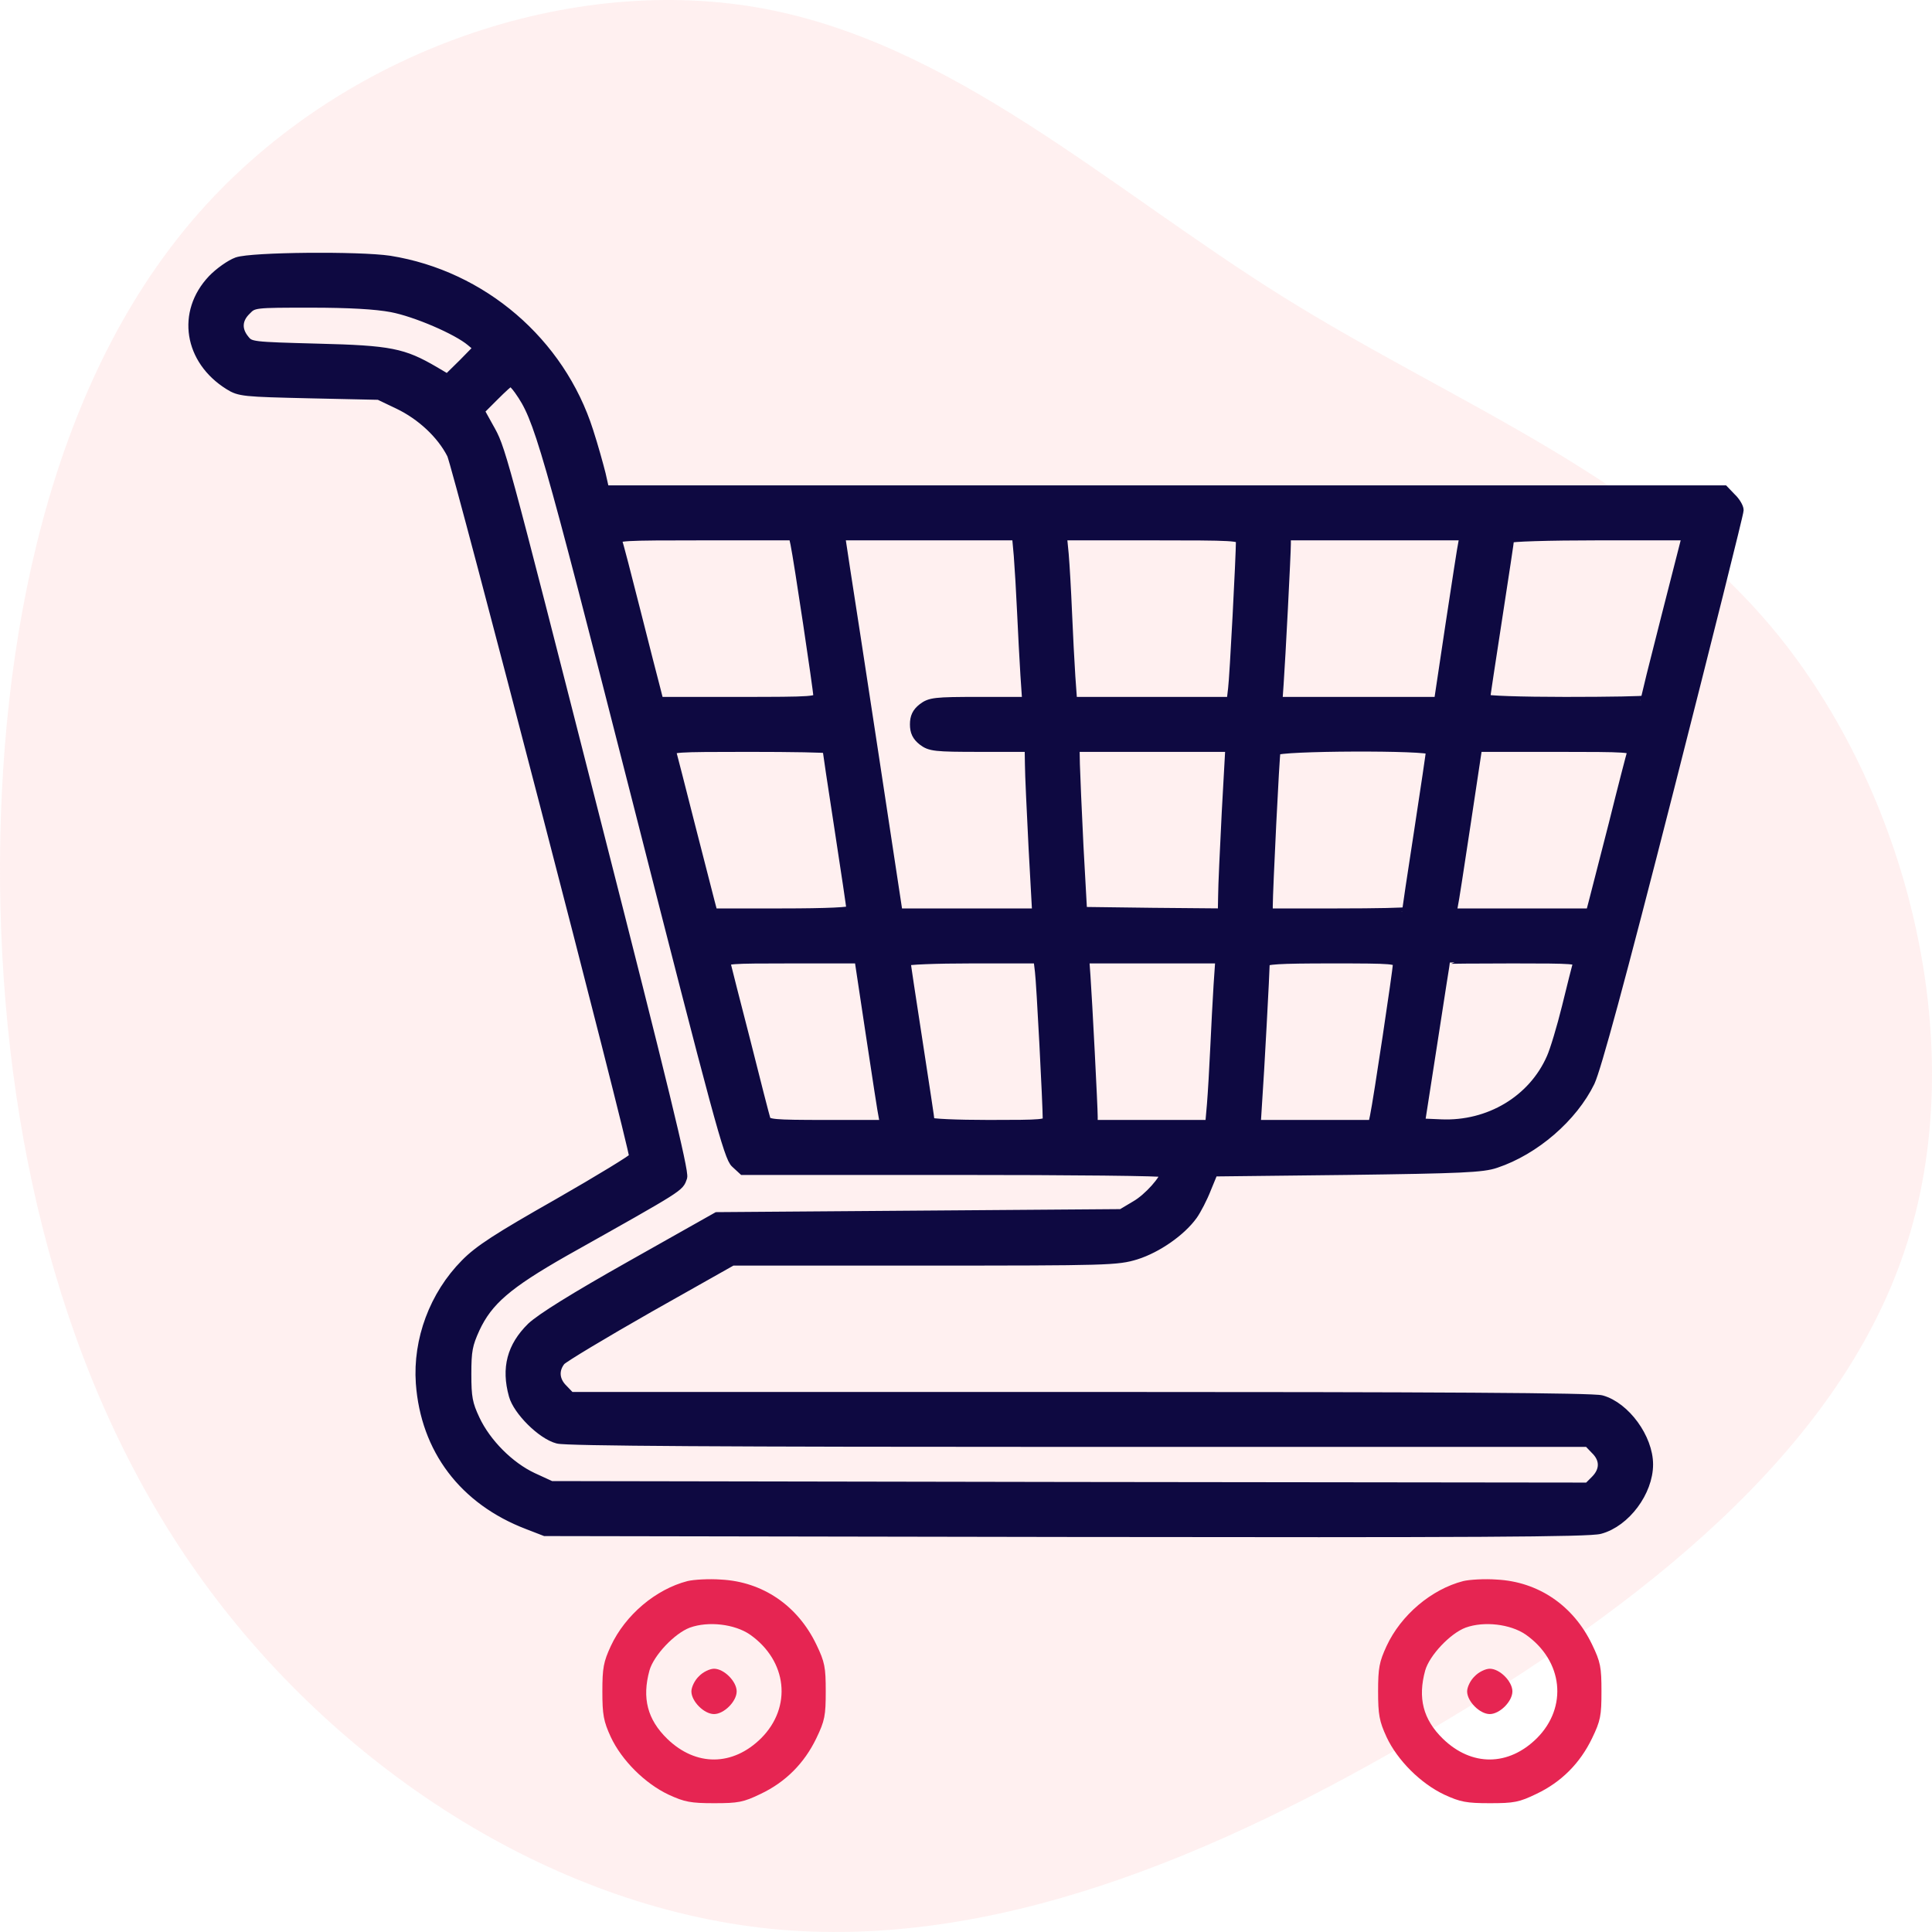 <?xml version="1.0" encoding="UTF-8"?>
<svg width="60px" height="60px" viewBox="0 0 60 60" version="1.1" xmlns="http://www.w3.org/2000/svg" xmlns:xlink="http://www.w3.org/1999/xlink">
    <title>Retail</title>
    <g id="Page-1" stroke="none" stroke-width="1" fill="none" fill-rule="evenodd">
        <g id="Websites-and-Content-Management-Systems_v03" transform="translate(-124, -2578)" fill-rule="nonzero">
            <g id="Section-1" transform="translate(122, 2478)">
                <g id="Group-14" transform="translate(0, 99)">
                    <g id="Group-9" transform="translate(2, 0)">
                        <g id="Retail" transform="translate(0, 1)">
                            <path d="M53.172,5.988 C58.316,10.384 60.805,17.502 59.769,23.512 C58.733,29.522 54.183,34.399 50.784,39.843 C47.385,45.287 45.161,51.309 40.182,55.296 C35.191,59.282 27.432,61.245 21.164,59.15 C14.884,57.054 10.095,50.912 6.228,44.336 C2.348,37.76 -0.583,30.774 0.099,23.933 C0.794,17.092 5.128,10.396 11.118,6.145 C17.108,1.893 24.778,0.087 32.499,0.002 C40.233,-0.07 48.029,1.592 53.172,5.988 Z" id="Path" fill="#FFCCCD" opacity="0.3" transform="translate(30, 30) rotate(-90) translate(-30, -30) "></path>
                            <g id="shopping-cart" transform="translate(6, 8)">
                                <g id="Group" transform="translate(24, 24) scale(-1, 1) rotate(-180) translate(-24, -24) ">
                                    <path d="M1.364,47.862 C1.158,47.787 0.811,47.543 0.596,47.318 C-0.37,46.295 -0.136,44.822 1.111,44.043 C1.439,43.836 1.57,43.827 3.614,43.78 L5.77,43.733 L6.379,43.442 C7.082,43.104 7.71,42.522 8.029,41.893 C8.207,41.527 13.691,20.412 13.691,20.065 C13.691,20.018 12.632,19.37 11.338,18.629 C9.454,17.559 8.873,17.183 8.451,16.752 C7.485,15.776 6.97,14.387 7.064,13.045 C7.214,10.99 8.404,9.413 10.391,8.653 L10.926,8.446 L27.096,8.418 C39.713,8.399 43.36,8.418 43.688,8.512 C44.485,8.728 45.188,9.676 45.188,10.52 C45.188,11.337 44.475,12.313 43.735,12.519 C43.472,12.594 38.701,12.622 27.536,12.622 L11.713,12.622 L11.488,12.857 C11.216,13.12 11.188,13.458 11.413,13.739 C11.507,13.842 12.744,14.584 14.16,15.391 L16.738,16.846 L22.699,16.846 C28.427,16.846 28.699,16.855 29.28,17.033 C29.936,17.24 30.677,17.756 31.042,18.263 C31.155,18.422 31.352,18.798 31.464,19.089 L31.68,19.614 L35.833,19.661 C39.376,19.708 40.051,19.736 40.454,19.877 C41.663,20.28 42.844,21.303 43.379,22.401 C43.575,22.824 44.297,25.461 45.835,31.495 C47.025,36.169 48,40.063 48,40.157 C48,40.242 47.897,40.42 47.766,40.542 L47.541,40.777 L30.152,40.777 L12.772,40.777 L12.66,41.274 C12.594,41.537 12.426,42.147 12.276,42.607 C11.394,45.375 8.976,47.449 6.098,47.909 C5.151,48.05 1.824,48.022 1.364,47.862 Z M6.164,46.454 C6.904,46.314 8.198,45.76 8.629,45.394 L8.863,45.197 L8.385,44.709 L7.898,44.23 L7.485,44.474 C6.52,45.037 6.126,45.122 3.867,45.178 C1.805,45.234 1.767,45.234 1.589,45.46 C1.345,45.76 1.364,46.088 1.645,46.361 C1.87,46.595 1.889,46.595 3.651,46.595 C4.833,46.595 5.667,46.548 6.164,46.454 Z M10.12,43.883 C10.738,43.01 10.935,42.325 13.785,31.157 C16.288,21.332 16.634,20.055 16.841,19.877 L17.075,19.661 L23.637,19.661 C27.237,19.661 30.189,19.633 30.189,19.586 C30.189,19.379 29.664,18.788 29.271,18.563 L28.83,18.3 L22.55,18.253 L16.269,18.206 L13.607,16.705 C11.807,15.691 10.804,15.063 10.504,14.781 C9.895,14.18 9.716,13.514 9.951,12.669 C10.082,12.191 10.823,11.449 11.319,11.318 C11.563,11.243 16.625,11.215 27.499,11.215 L43.322,11.215 L43.547,10.98 C43.847,10.689 43.847,10.333 43.547,10.032 L43.322,9.807 L27.218,9.826 L11.113,9.854 L10.541,10.117 C9.82,10.455 9.098,11.177 8.751,11.919 C8.526,12.397 8.488,12.604 8.488,13.326 C8.488,14.058 8.526,14.246 8.751,14.743 C9.154,15.607 9.754,16.123 11.535,17.137 C15.21,19.201 15.078,19.126 15.191,19.436 C15.257,19.586 14.544,22.495 12.557,30.285 C9.501,42.278 9.557,42.053 9.173,42.738 L8.892,43.245 L9.342,43.695 C9.595,43.949 9.82,44.155 9.857,44.155 C9.895,44.155 10.016,44.033 10.12,43.883 Z M18.697,39.116 C18.8,38.628 19.409,34.555 19.409,34.386 C19.409,34.217 19.287,34.207 16.934,34.207 L14.46,34.207 L14.357,34.611 C14.3,34.827 14.019,35.915 13.738,37.032 C13.457,38.14 13.204,39.125 13.166,39.209 C13.11,39.36 13.325,39.369 15.875,39.369 L18.641,39.369 L18.697,39.116 Z M25.634,38.74 C25.662,38.384 25.709,37.595 25.737,36.976 C25.765,36.356 25.812,35.484 25.84,35.033 L25.896,34.207 L24.396,34.207 C23.028,34.207 22.887,34.189 22.653,34.01 C22.475,33.87 22.409,33.729 22.409,33.504 C22.409,33.278 22.475,33.138 22.653,32.997 C22.887,32.818 23.028,32.8 24.434,32.8 L25.971,32.8 L25.98,32.265 C25.98,31.964 26.037,30.801 26.093,29.675 L26.205,27.638 L24.049,27.638 L21.884,27.638 L21.153,32.452 C20.75,35.09 20.347,37.736 20.253,38.318 L20.094,39.369 L22.84,39.369 L25.577,39.369 L25.634,38.74 Z M32.533,39.209 C32.533,38.74 32.336,34.949 32.289,34.611 L32.242,34.207 L29.777,34.207 L27.302,34.207 L27.246,34.986 C27.218,35.409 27.171,36.31 27.143,36.976 C27.115,37.652 27.068,38.459 27.04,38.787 L26.983,39.369 L29.758,39.369 C32.336,39.369 32.533,39.36 32.533,39.209 Z M39.442,39.163 C39.413,39.041 39.235,37.877 39.038,36.582 L38.682,34.207 L36.179,34.207 L33.676,34.207 L33.714,34.752 C33.77,35.531 33.939,38.815 33.939,39.116 L33.939,39.369 L36.714,39.369 L39.488,39.369 L39.442,39.163 Z M45.741,36.835 C45.385,35.437 45.094,34.273 45.094,34.254 C45.094,34.226 43.979,34.207 42.61,34.207 C41.232,34.207 40.126,34.245 40.126,34.292 C40.126,34.339 40.295,35.456 40.501,36.788 C40.707,38.121 40.876,39.238 40.876,39.285 C40.876,39.331 42.094,39.369 43.632,39.369 L46.388,39.369 L45.741,36.835 Z M19.69,32.753 C19.69,32.725 19.859,31.608 20.065,30.266 C20.272,28.924 20.44,27.788 20.44,27.732 C20.44,27.676 19.709,27.638 18.284,27.638 L16.138,27.638 L16.044,27.995 C15.997,28.182 15.716,29.271 15.425,30.407 C15.135,31.542 14.882,32.546 14.853,32.64 C14.807,32.79 14.966,32.8 17.244,32.8 C18.594,32.8 19.69,32.781 19.69,32.753 Z M32.092,30.763 C32.036,29.637 31.98,28.473 31.98,28.173 L31.97,27.638 L29.796,27.657 L27.611,27.685 L27.499,29.703 C27.443,30.81 27.396,31.964 27.387,32.265 L27.377,32.8 L29.796,32.8 L32.205,32.8 L32.092,30.763 Z M38.438,32.706 C38.438,32.65 38.27,31.514 38.064,30.172 C37.857,28.83 37.689,27.713 37.689,27.685 C37.689,27.657 36.723,27.638 35.533,27.638 L33.377,27.638 L33.377,27.854 C33.377,28.333 33.583,32.574 33.62,32.687 C33.658,32.837 38.438,32.856 38.438,32.706 Z M44.682,32.64 C44.653,32.546 44.391,31.542 44.11,30.407 C43.819,29.271 43.538,28.182 43.491,27.995 L43.397,27.638 L41.241,27.638 L39.076,27.638 L39.123,27.854 C39.151,27.967 39.329,29.13 39.526,30.435 L39.882,32.8 L42.31,32.8 C44.569,32.8 44.728,32.79 44.682,32.64 Z M21.04,23.865 C21.237,22.561 21.415,21.397 21.443,21.285 L21.49,21.069 L19.662,21.069 C17.994,21.069 17.825,21.088 17.778,21.238 C17.75,21.322 17.469,22.411 17.159,23.65 C16.841,24.888 16.56,25.977 16.541,26.071 C16.494,26.221 16.634,26.23 18.594,26.23 L20.684,26.23 L21.04,23.865 Z M26.29,25.836 C26.337,25.489 26.533,21.698 26.533,21.238 C26.533,21.078 26.383,21.069 24.706,21.069 C23.703,21.069 22.878,21.106 22.878,21.153 C22.878,21.2 22.709,22.317 22.503,23.65 C22.296,24.982 22.128,26.099 22.128,26.146 C22.128,26.193 23.056,26.23 24.181,26.23 L26.243,26.23 L26.29,25.836 Z M31.839,25.414 C31.811,24.954 31.764,24.081 31.736,23.462 C31.708,22.842 31.661,22.054 31.633,21.707 L31.577,21.069 L29.758,21.069 L27.94,21.069 L27.94,21.322 C27.94,21.622 27.771,24.907 27.715,25.695 L27.677,26.23 L29.786,26.23 L31.895,26.23 L31.839,25.414 Z M37.407,26.052 C37.407,25.883 36.798,21.81 36.695,21.332 L36.639,21.069 L34.82,21.069 L33.002,21.069 L33.048,21.801 C33.105,22.561 33.283,25.892 33.283,26.108 C33.283,26.202 33.695,26.23 35.345,26.23 C37.295,26.23 37.407,26.221 37.407,26.052 Z M42.994,26.071 C42.966,25.977 42.816,25.376 42.657,24.729 C42.497,24.081 42.282,23.368 42.179,23.143 C41.607,21.838 40.248,21.022 38.748,21.088 L38.101,21.116 L38.495,23.65 C38.71,25.048 38.888,26.193 38.898,26.212 C38.907,26.221 39.835,26.23 40.979,26.23 C42.901,26.23 43.041,26.221 42.994,26.071 Z" id="Shape" stroke="#0E0941" stroke-width="0.3" fill="#0E0941"></path>
                                    <path d="M15.35,6.898 C14.366,6.644 13.419,5.847 12.969,4.88 C12.744,4.392 12.707,4.204 12.707,3.472 C12.707,2.75 12.744,2.543 12.969,2.055 C13.307,1.333 14.029,0.61 14.769,0.263 C15.257,0.038 15.453,0 16.175,0 C16.925,0 17.084,0.028 17.628,0.291 C18.397,0.657 18.978,1.239 19.353,2.018 C19.615,2.562 19.644,2.722 19.644,3.472 C19.644,4.223 19.615,4.383 19.353,4.927 C18.772,6.138 17.684,6.879 16.391,6.945 C16.016,6.973 15.547,6.945 15.35,6.898 Z M17.291,5.237 C18.453,4.42 18.603,2.984 17.638,2.018 C16.756,1.145 15.613,1.136 14.722,1.999 C14.104,2.6 13.935,3.266 14.169,4.12 C14.3,4.589 14.947,5.274 15.425,5.453 C15.997,5.659 16.813,5.565 17.291,5.237 Z" id="Shape" fill="#E62552"></path>
                                    <path d="M15.706,3.942 C15.575,3.82 15.472,3.604 15.472,3.472 C15.472,3.163 15.866,2.768 16.175,2.768 C16.485,2.768 16.878,3.163 16.878,3.472 C16.878,3.782 16.485,4.176 16.175,4.176 C16.044,4.176 15.828,4.073 15.706,3.942 Z" id="Path" fill="#E62552"></path>
                                    <path d="M39.442,6.898 C38.457,6.644 37.51,5.847 37.061,4.88 C36.836,4.392 36.798,4.204 36.798,3.472 C36.798,2.75 36.836,2.543 37.061,2.055 C37.398,1.333 38.12,0.61 38.86,0.263 C39.348,0.038 39.545,0 40.266,0 C41.016,0 41.176,0.028 41.719,0.291 C42.488,0.657 43.069,1.239 43.444,2.018 C43.707,2.562 43.735,2.722 43.735,3.472 C43.735,4.223 43.707,4.383 43.444,4.927 C42.863,6.138 41.776,6.879 40.482,6.945 C40.107,6.973 39.638,6.945 39.442,6.898 Z M41.382,5.237 C42.544,4.42 42.694,2.984 41.729,2.018 C40.848,1.145 39.704,1.136 38.813,1.999 C38.195,2.6 38.026,3.266 38.26,4.12 C38.392,4.589 39.038,5.274 39.517,5.453 C40.088,5.659 40.904,5.565 41.382,5.237 Z" id="Shape" fill="#E62552"></path>
                                    <path d="M39.798,3.942 C39.666,3.82 39.563,3.604 39.563,3.472 C39.563,3.163 39.957,2.768 40.266,2.768 C40.576,2.768 40.969,3.163 40.969,3.472 C40.969,3.782 40.576,4.176 40.266,4.176 C40.135,4.176 39.92,4.073 39.798,3.942 Z" id="Path" fill="#E62552"></path>
                                </g>
                            </g>
                        </g>
                    </g>
                </g>
            </g>
        </g>
    </g>
</svg>